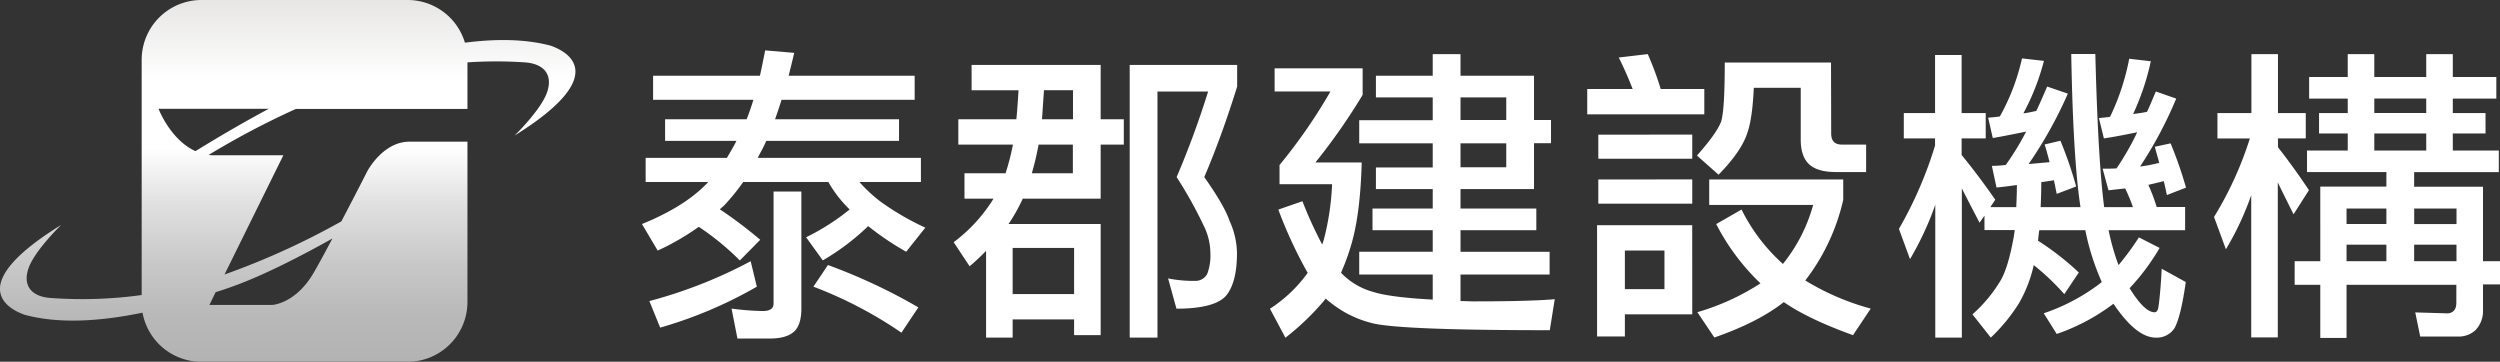 <svg xmlns="http://www.w3.org/2000/svg" viewBox="0 0 564.66 81.71"><rect x="0" y="0" width="564.66" height="81.71" fill="#333333" stroke="none"/><defs><linearGradient id="a" x1="64.98" x2="64.98" y2="81.71" gradientUnits="userSpaceOnUse"><stop offset="0" stop-color="#e7e6e5"/><stop offset=".22" stop-color="#fff"/><stop offset=".41" stop-color="#fff"/><stop offset=".56" stop-color="#e1e1e1"/><stop offset=".73" stop-color="#c7c8c7"/><stop offset=".88" stop-color="#b7b8b7"/><stop offset="1" stop-color="#b2b3b2"/></linearGradient></defs><g data-name="圖層 2"><g data-name="圖層 1"><path d="M171.64 17.11c.42-1.82.77-3.7 1.19-5.73l6.55.56c-.42 1.82-.83 3.49-1.25 5.17h28.46v5.43h-30.07c-.49 1.61-1 3.07-1.46 4.4h28v4.88h-30c-.35.84-.7 1.54-1 2.09s-.63 1.19-.91 1.75H208v5.44h-13.9a33.21 33.21 0 004.81 4.46A60.2 60.2 0 00209 51.42l-4.33 5.44a64.72 64.72 0 01-8.58-5.79 53.16 53.16 0 01-10.25 7.74l-3.77-5.22a51.61 51.61 0 009.84-6.28 27.47 27.47 0 01-4.82-6.21h-19.22a47.63 47.63 0 01-4.18 5.16 11.05 11.05 0 01-1.12 1 99.94 99.94 0 019.14 6.9l-4.61 4.67a59.24 59.24 0 00-9.27-7.6 56.62 56.62 0 01-9.28 5.37l-3.55-6c6.2-2.52 10.94-5.45 14.22-8.72l.77-.77h-14.16v-5.45h18.35c.69-1.19 1.46-2.44 2.16-3.84h-16.12v-4.88h18.42c.56-1.4 1.05-2.86 1.53-4.4h-22.66v-5.43zm-.7 47.64A97.59 97.59 0 01149.11 74l-2.44-6a106 106 0 0022.88-9zM181 43.26V69.7c0 2.44-.56 4.18-1.61 5.16s-2.79 1.6-5.44 1.6h-7.39l-1.33-6.76a61.43 61.43 0 007.05.55c1.6 0 2.44-.55 2.44-1.67V43.26zm26.43 26.16l-3.83 5.72a93.8 93.8 0 00-19.88-10.39l3.28-4.89a128 128 0 0120.42 9.56zm41.17-54.76v12.28h5.23v5.72h-5.23v12.21H231a38.05 38.05 0 01-3.21 5.72h20.81V75.7h-6v-3.56h-13.88v4.11h-6v-19.6a46 46 0 01-3.72 3.49l-3.6-5.44a35.37 35.37 0 009-9.83h-6.56v-5.73h9.28a55.53 55.53 0 001.67-6.48h-12.34v-5.72h13.11c.21-2.09.35-4.26.49-6.56h-10.6v-5.72zm-6 51.76V56h-13.88v10.42zm-9.55-27.28h9.27v-6.48h-7.74a65.5 65.5 0 01-1.53 6.48zm2.3-12.2h7v-6.56h-6.55c-.17 2.37-.31 4.54-.45 6.56zm44.08-12.28v4.89c-2.3 7.39-4.74 14.15-7.43 20.45 3.06 4.33 4.95 7.6 5.72 9.91a18 18 0 011.67 7.25c0 4.25-.76 7.4-2.3 9.42s-5.3 3.14-11.37 3.14l-1.89-6.84a28.68 28.68 0 006 .56 3 3 0 002.85-1.6 11.63 11.63 0 00.7-4.68 14 14 0 00-1.25-5.65A96.13 96.13 0 00265.76 40a203.81 203.81 0 007.11-19.32h-11.44v55.57h-6.27V14.66zm44.17 2.45v-4.89h6.28v4.89h16.6v10h3.84v5.23h-3.84V42.7h-16.6v4.4H347V52h-17.12v4.88H350V62h-20.12v6c1 0 2 .07 2.93.07 8.16 0 14.3-.14 18.35-.49l-1.12 7q-32.43 0-39.55-1.46a24.37 24.37 0 01-10.25-5 3.67 3.67 0 01-.77-.7 58.13 58.13 0 01-9.14 8.86l-3.49-6.55a31.64 31.64 0 008.52-8.1 100.25 100.25 0 01-6.63-14.29l5.44-1.89a91.76 91.76 0 004.46 9.77c.14-.28.21-.63.35-1a59 59 0 001.89-12.62H289v-4.33a120.83 120.83 0 0011.5-16.61h-12.61v-5.23h19.88v6A137.35 137.35 0 01297.1 36.7h10.46c-.21 7.82-1 14.1-2.44 18.84a51.34 51.34 0 01-2.23 6.06 15.7 15.7 0 007.25 4.33c2.65.84 7.18 1.4 13.46 1.74V62H307v-5.14h16.6V52H310v-4.9h13.6v-4.4h-12.83v-4.88h12.83v-5.44H307v-5.23h16.6V22h-12.83v-4.89zm6.28 10h10.33V22h-10.33zm0 10.67h10.33v-5.4h-10.33zM375.1 20.1h9.84v5.72H358.5V20.1h10.26q-1.47-3.77-3.14-7.11l6.55-.77a70.85 70.85 0 012.93 7.88zm7.12 50.9H367v5h-6.28V50.87h21.49zm0-40.6v5.45H361v-5.43zm0 10.12V46H361v-5.46zm-6.28 24.78v-8.72H367v8.72zm37.66-35.15c0 1.67.77 2.51 2.45 2.51h5.44v6.2h-6.84c-2.65 0-4.67-.55-5.93-1.66s-2-2.94-2-5.66V19.83h-10.6c-.21 4.67-.7 8-1.4 10-.84 2.78-3 6-6.56 9.63l-4.88-4.33c2.86-3.21 4.68-5.72 5.44-7.6q.84-2.52.84-13.4h24zm2.72 10.39v4.6a46.86 46.86 0 01-8.57 18.21 56.59 56.59 0 0014.78 6.35l-4 6c-6.56-2.37-11.79-4.81-15.63-7.47-3.9 3.07-9.14 5.72-15.69 8l-3.84-5.72A53.64 53.64 0 00397.63 64a50.25 50.25 0 01-10-13.39l5.72-3.28a40.88 40.88 0 009.34 12.28l.07-.07a36.76 36.76 0 006.77-13.26h-23.48v-5.74zm20.74-15V12.43h6v13.11h5.44v5.72h-5.44V35c2.51 3.07 5.09 6.48 7.6 10.11l-1.12 1.68h5.86c.07-1.54.14-3.21.14-5-1.54.21-3.07.42-4.6.56l-1.05-4.89a23.66 23.66 0 003.14-.21 59.13 59.13 0 004.6-7.53c-2.37.48-4.88 1-7.53 1.46l-1.05-4.6c.84-.07 1.75-.14 2.65-.28a48.71 48.71 0 005-13.11l4.95.56A52.89 52.89 0 01457 25.61c1.05-.14 2-.35 2.93-.56.84-1.74 1.61-3.56 2.45-5.5l4.67 1.6a95.25 95.25 0 01-8.86 15.9l4.74-.42c-.35-1.32-.69-2.65-1.11-4l3.56-.84a90.6 90.6 0 013.55 10.33l-4.39 1.67c-.21-1-.42-2.09-.63-3.07l-2.86.42c0 2.09-.07 4-.14 5.65h9c-1.12-7.25-1.81-18.84-2.09-34.6h5.44c.41 16.33 1.11 27.9 2 34.6h6.49a36.43 36.43 0 00-1.75-4.23l-3.77.42-1.32-4.88c1.12 0 2.16 0 3.14-.07a60.34 60.34 0 004.67-8.16c-2.37.48-4.88 1-7.53 1.39l-1.12-4.6c.84-.07 1.68-.14 2.52-.28a52.84 52.84 0 004.32-13.11l4.88.56a55.5 55.5 0 01-4 11.92c1.11-.14 2.16-.28 3.14-.49.69-1.46 1.32-3 2-4.6l4.6 1.61a92.25 92.25 0 01-8.16 15.34 30.55 30.55 0 004.33-.84c-.35-1.25-.7-2.44-1-3.62l3.56-.77a90.62 90.62 0 013.48 10l-4.32 1.67c-.21-1-.42-2-.7-3.14-1.12.28-2.23.55-3.49.84a41.13 41.13 0 011.89 5h6.42V52h-17.28a51.66 51.66 0 002.24 7.88 60.8 60.8 0 004.6-6.27l4.68 2.39a49.73 49.73 0 01-6.78 9.09q3.35 5.44 5.65 5.44c.35 0 .63-.28.77-.76s.56-3.63.83-9.07l5.44 3c-.76 5.31-1.6 8.73-2.58 10.47a4.78 4.78 0 01-4.18 2.09c-2.93 0-6.07-2.51-9.49-7.53a.22.22 0 01-.07-.14 45.78 45.78 0 01-12.83 6.84l-2.93-4.67a44.66 44.66 0 0012.48-6.56c.21-.14.42-.36.63-.5A54.86 54.86 0 01471 52h-10.4c-.14.91-.21 1.67-.28 2.37a62.34 62.34 0 019.21 7.18l-3.28 4.89a53.46 53.46 0 00-6.9-6.56 30.41 30.41 0 01-3.35 8.63 39.26 39.26 0 01-6.35 7.74L445.51 71a32.33 32.33 0 006.41-7.74q1.68-2.94 2.93-9.83l.21-1.47h-6.84V48.7l-1.11 1.6c-1.6-3.06-2.93-5.64-4-7.74v33.69h-6v-30a69 69 0 01-5.71 12.28l-2.5-6.83a89.94 89.94 0 008.16-18.83v-1.61H430v-5.72zm71.45 0V12.22h6v13.32h6.28v5.72h-6.28v2c2.37 3 4.67 6.21 7 9.69l-3.48 5.45c-1.4-2.8-2.58-5.17-3.56-7.19v35h-6V44.1a65.89 65.89 0 01-5.72 12.2l-2.68-7.3a79.5 79.5 0 008.09-17.72h-7.32v-5.74zm21.76-8.15v-5.17h6v5.17H548v-5.17h6v5.17h9.83v4.88H554v3.27h7.39v4.61H554V34h10.39v4.88h-19.12v3.29h15.55V59h3.84v5.24h-3.84V70a6.24 6.24 0 01-1.74 4.61 5.6 5.6 0 01-4 1.4h-8.44l-1.12-5.45 7.39.22c1.26-.15 1.89-.91 1.89-2.45v-4H530v12h-5.93v-12h-5.79V59h5.79V42.15H539v-3.29h-17.93V34h9.2v-3.85h-6.48v-4.61h6.48v-3.27h-8.72v-4.88zm8.73 33.2V47.1h-9v3.49zm0 8.41v-3.74h-9V59zm9-36.75h-11.73v3.27H548zM548 34v-3.85h-11.73V34zm-2.72 16.61h9.56V47.1h-9.56zm9.55 8.39v-3.74h-9.56V59z" fill="#fff"/><path d="M124.36 10.31c-5.82-1.54-12.48-1.56-19.35-.67A13.5 13.5 0 0092.08 0H45.46A13.5 13.5 0 0032 13.5v53.14a98.3 98.3 0 01-20.57.66c-4.28-.3-6.37-2.74-4.98-6.73s7.37-9.77 7.37-9.77c-24.27 15-9.45 19.85-8.24 20.3 7.84 2.12 17.24 1.46 26.61-.48a13.5 13.5 0 0013.27 11.09h46.62a13.51 13.51 0 0013.5-13.5V32H92.47c-6 0-9.5 6.66-9.5 6.66S80.21 44.09 77.1 50a170.68 170.68 0 01-26.39 12L64 35.07H48.46a9.73 9.73 0 01-1.34-.07 183.87 183.87 0 0119.72-10.4h38.74V14.09a96.24 96.24 0 0113 0c4.24.31 6.34 2.72 5 6.71s-7.34 9.81-7.34 9.81c24.16-15.04 9.33-19.84 8.12-20.3zM52.8 64.61c7-2.54 15.41-6.89 22.28-10.74-1.43 2.7-2.82 5.29-4 7.33-4.16 7.49-9.67 7.68-9.67 7.68H47.3L48.7 66c1.39-.43 2.77-.91 4.1-1.39zm-8.65-30.47c-5.68-2.57-8.34-9.56-8.34-9.56H60.7c-6.95 3.71-13.24 7.51-16.55 9.56z" fill="url(#a)"/></g></g></svg>